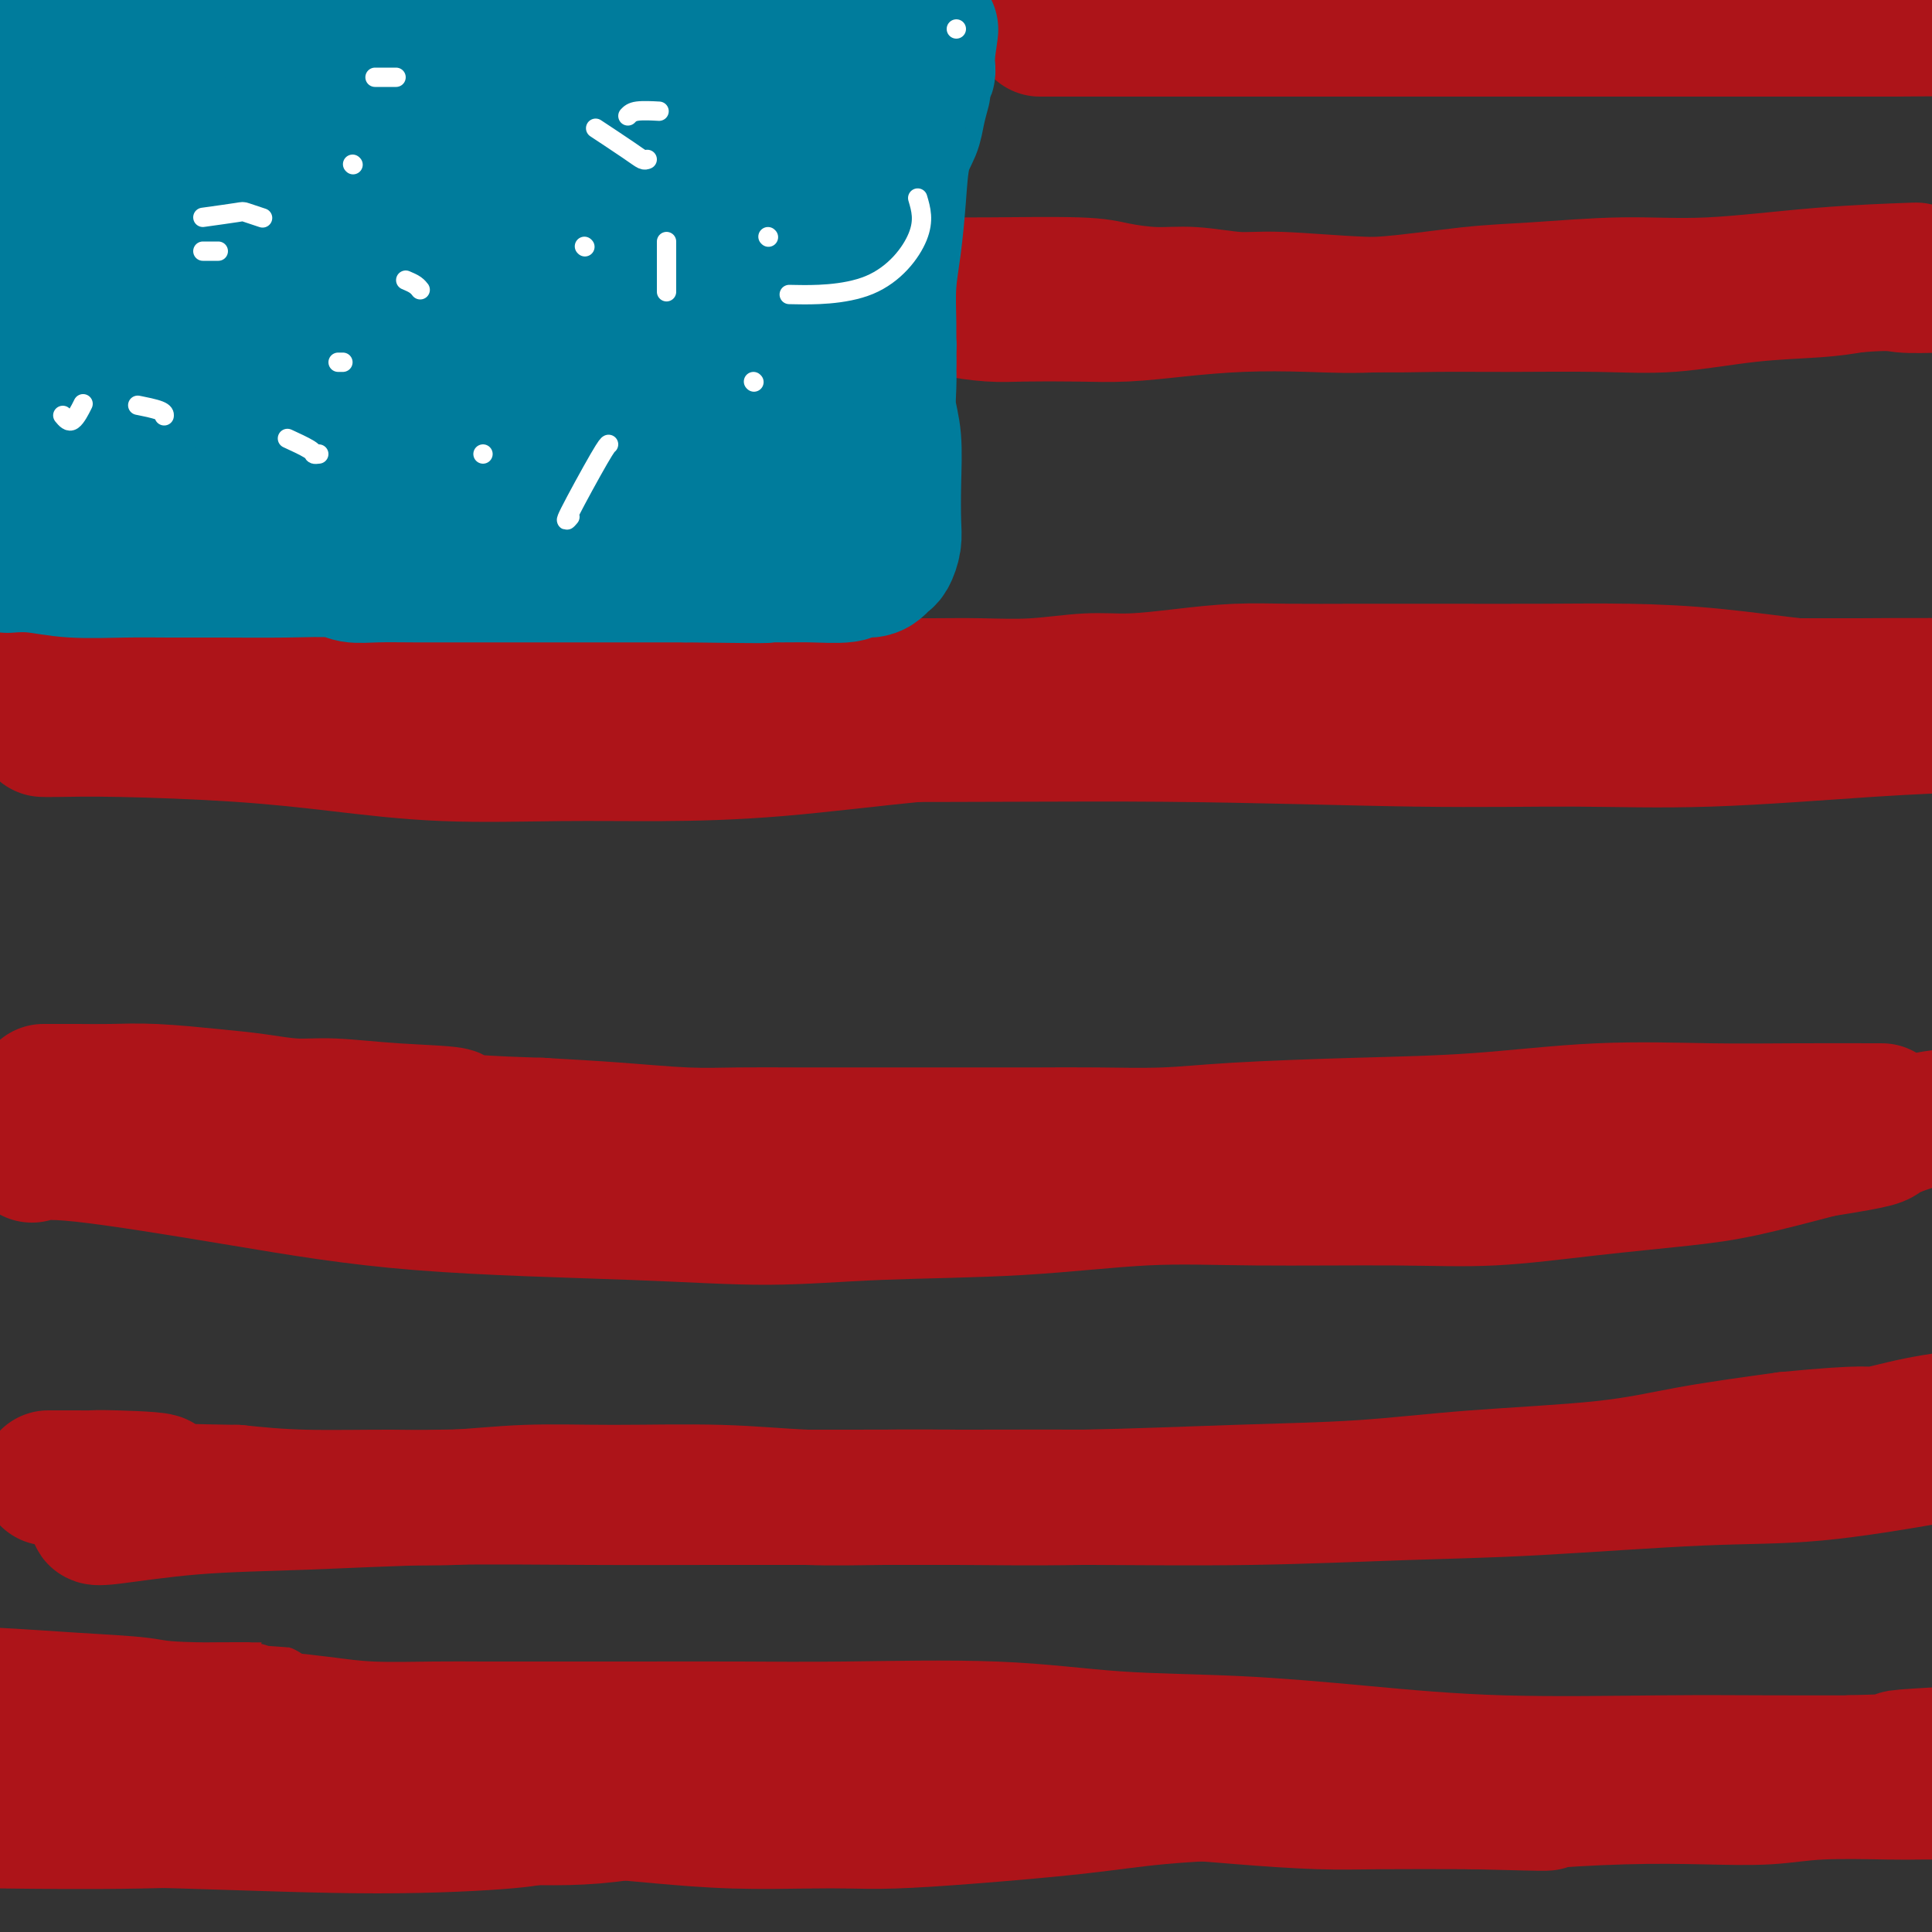 <svg viewBox='0 0 400 400' version='1.1' xmlns='http://www.w3.org/2000/svg' xmlns:xlink='http://www.w3.org/1999/xlink'><rect x="0" y="0" width="400" height="400" fill="#333333" stroke="none"/><g fill='none' stroke='#AD1419' stroke-width='28' stroke-linecap='round' stroke-linejoin='round'><path d='M23,144c1.188,0.817 2.377,1.635 6,2c3.623,0.365 9.681,0.279 18,1c8.319,0.721 18.898,2.250 32,3c13.102,0.750 28.725,0.722 46,1c17.275,0.278 36.200,0.861 56,1c19.800,0.139 40.476,-0.166 60,0c19.524,0.166 37.897,0.801 52,1c14.103,0.199 23.935,-0.040 33,0c9.065,0.040 17.364,0.357 28,0c10.636,-0.357 23.610,-1.388 33,-2c9.390,-0.612 15.195,-0.806 21,-1'/><path d='M9,151c-0.104,-0.005 -0.209,-0.010 0,0c0.209,0.010 0.731,0.035 3,0c2.269,-0.035 6.285,-0.129 13,0c6.715,0.129 16.129,0.480 24,1c7.871,0.520 14.199,1.210 21,2c6.801,0.790 14.076,1.680 22,2c7.924,0.320 16.496,0.070 24,0c7.504,-0.070 13.939,0.038 21,0c7.061,-0.038 14.748,-0.224 24,-1c9.252,-0.776 20.067,-2.144 29,-3c8.933,-0.856 15.982,-1.202 22,-2c6.018,-0.798 11.005,-2.049 15,-3c3.995,-0.951 6.999,-1.602 11,-2c4.001,-0.398 9.000,-0.542 13,-1c4.000,-0.458 7.000,-1.229 10,-2'/><path d='M261,142c22.348,-2.332 16.217,-1.161 17,-1c0.783,0.161 8.480,-0.686 14,-1c5.520,-0.314 8.862,-0.094 12,0c3.138,0.094 6.073,0.064 9,0c2.927,-0.064 5.845,-0.161 9,0c3.155,0.161 6.545,0.579 11,1c4.455,0.421 9.973,0.845 15,1c5.027,0.155 9.562,0.042 14,0c4.438,-0.042 8.778,-0.011 12,0c3.222,0.011 5.325,0.003 7,0c1.675,-0.003 2.923,-0.001 4,0c1.077,0.001 1.985,0.000 3,0c1.015,-0.000 2.138,-0.000 3,0c0.862,0.000 1.463,0.000 2,0c0.537,-0.000 1.011,-0.000 1,0c-0.011,0.000 -0.505,0.000 -1,0'/><path d='M393,142c19.183,-0.028 1.142,-0.099 -8,0c-9.142,0.099 -9.385,0.366 -13,0c-3.615,-0.366 -10.603,-1.366 -17,-2c-6.397,-0.634 -12.202,-0.902 -18,-1c-5.798,-0.098 -11.589,-0.027 -18,0c-6.411,0.027 -13.441,0.010 -20,0c-6.559,-0.010 -12.646,-0.013 -18,0c-5.354,0.013 -9.974,0.041 -14,0c-4.026,-0.041 -7.457,-0.151 -11,0c-3.543,0.151 -7.196,0.562 -11,1c-3.804,0.438 -7.758,0.902 -11,1c-3.242,0.098 -5.772,-0.170 -9,0c-3.228,0.170 -7.154,0.777 -11,1c-3.846,0.223 -7.612,0.060 -11,0c-3.388,-0.060 -6.396,-0.017 -10,0c-3.604,0.017 -7.802,0.009 -12,0'/><path d='M181,142c-25.486,0.451 -11.201,0.080 -8,0c3.201,-0.080 -4.682,0.133 -11,0c-6.318,-0.133 -11.070,-0.610 -15,-1c-3.930,-0.390 -7.037,-0.693 -11,-1c-3.963,-0.307 -8.781,-0.618 -13,-1c-4.219,-0.382 -7.839,-0.834 -12,-1c-4.161,-0.166 -8.861,-0.044 -13,0c-4.139,0.044 -7.715,0.012 -13,0c-5.285,-0.012 -12.279,-0.003 -18,0c-5.721,0.003 -10.169,0.001 -14,0c-3.831,-0.001 -7.047,-0.000 -11,0c-3.953,0.000 -8.645,0.000 -12,0c-3.355,-0.000 -5.374,-0.000 -7,0c-1.626,0.000 -2.861,0.000 -4,0c-1.139,-0.000 -2.183,-0.000 -3,0c-0.817,0.000 -1.409,0.000 -2,0'/><path d='M14,138c-26.200,-0.622 -8.200,-0.178 -1,0c7.200,0.178 3.600,0.089 0,0'/><path d='M194,59c-0.215,-0.006 -0.429,-0.012 1,0c1.429,0.012 4.503,0.040 10,0c5.497,-0.040 13.417,-0.150 18,0c4.583,0.150 5.829,0.561 8,1c2.171,0.439 5.267,0.906 8,1c2.733,0.094 5.103,-0.185 8,0c2.897,0.185 6.322,0.834 9,1c2.678,0.166 4.608,-0.152 9,0c4.392,0.152 11.244,0.775 17,1c5.756,0.225 10.416,0.054 15,0c4.584,-0.054 9.091,0.011 15,0c5.909,-0.011 13.219,-0.097 19,0c5.781,0.097 10.034,0.376 15,0c4.966,-0.376 10.645,-1.409 16,-2c5.355,-0.591 10.387,-0.740 14,-1c3.613,-0.260 5.806,-0.630 8,-1'/><path d='M384,59c7.778,-0.622 8.222,-0.178 10,0c1.778,0.178 4.889,0.089 8,0'/><path d='M395,56c1.454,-0.051 2.907,-0.101 0,0c-2.907,0.101 -10.175,0.355 -18,1c-7.825,0.645 -16.208,1.683 -23,2c-6.792,0.317 -11.994,-0.087 -18,0c-6.006,0.087 -12.817,0.663 -18,1c-5.183,0.337 -8.738,0.433 -14,1c-5.262,0.567 -12.231,1.606 -18,2c-5.769,0.394 -10.337,0.144 -15,0c-4.663,-0.144 -9.422,-0.182 -14,0c-4.578,0.182 -8.976,0.586 -13,1c-4.024,0.414 -7.673,0.840 -11,1c-3.327,0.160 -6.330,0.053 -10,0c-3.670,-0.053 -8.005,-0.053 -11,0c-2.995,0.053 -4.648,0.159 -7,0c-2.352,-0.159 -5.402,-0.581 -7,-1c-1.598,-0.419 -1.742,-0.834 -2,-1c-0.258,-0.166 -0.629,-0.083 -1,0'/><path d='M195,63c-5.911,-0.311 -1.689,-0.089 0,0c1.689,0.089 0.844,0.044 0,0'/><path d='M216,6c-0.610,0.000 -1.219,0.000 0,0c1.219,0.000 4.267,0.000 8,0c3.733,-0.000 8.152,-0.000 12,0c3.848,0.000 7.125,0.000 11,0c3.875,-0.000 8.348,-0.000 12,0c3.652,0.000 6.484,0.000 11,0c4.516,0.000 10.715,0.000 16,0c5.285,0.000 9.655,0.000 14,0c4.345,0.000 8.663,0.000 13,0c4.337,0.000 8.691,0.000 13,0c4.309,0.000 8.571,0.000 13,0c4.429,0.000 9.024,0.000 13,0c3.976,0.000 7.334,0.000 11,0c3.666,0.000 7.641,-0.000 11,0c3.359,0.000 6.103,0.000 9,0c2.897,0.000 5.949,0.000 9,0'/><path d='M392,6c31.167,-0.167 21.083,-0.583 11,-1'/><path d='M7,239c-0.350,0.115 -0.700,0.229 0,0c0.700,-0.229 2.449,-0.803 10,0c7.551,0.803 20.905,2.982 33,5c12.095,2.018 22.931,3.873 37,5c14.069,1.127 31.370,1.524 44,2c12.630,0.476 20.590,1.032 28,1c7.410,-0.032 14.270,-0.650 23,-1c8.730,-0.350 19.329,-0.432 29,-1c9.671,-0.568 18.415,-1.622 26,-2c7.585,-0.378 14.013,-0.079 23,0c8.987,0.079 20.535,-0.060 29,0c8.465,0.060 13.848,0.320 20,0c6.152,-0.320 13.072,-1.220 20,-2c6.928,-0.780 13.865,-1.441 19,-2c5.135,-0.559 8.467,-1.017 13,-2c4.533,-0.983 10.266,-2.492 16,-4'/><path d='M377,238c13.095,-2.060 11.833,-2.208 13,-3c1.167,-0.792 4.762,-2.226 8,-3c3.238,-0.774 6.119,-0.887 9,-1'/><path d='M388,230c1.409,0.004 2.819,0.008 0,0c-2.819,-0.008 -9.866,-0.027 -16,0c-6.134,0.027 -11.353,0.101 -18,0c-6.647,-0.101 -14.721,-0.377 -23,0c-8.279,0.377 -16.761,1.407 -25,2c-8.239,0.593 -16.233,0.747 -25,1c-8.767,0.253 -18.306,0.604 -25,1c-6.694,0.396 -10.542,0.838 -15,1c-4.458,0.162 -9.527,0.043 -14,0c-4.473,-0.043 -8.348,-0.012 -12,0c-3.652,0.012 -7.079,0.004 -13,0c-5.921,-0.004 -14.337,-0.004 -21,0c-6.663,0.004 -11.573,0.012 -16,0c-4.427,-0.012 -8.372,-0.044 -12,0c-3.628,0.044 -6.938,0.166 -11,0c-4.062,-0.166 -8.875,-0.619 -14,-1c-5.125,-0.381 -10.563,-0.691 -16,-1'/><path d='M112,233c-23.489,-0.719 -17.711,-1.516 -18,-2c-0.289,-0.484 -6.644,-0.654 -12,-1c-5.356,-0.346 -9.714,-0.867 -13,-1c-3.286,-0.133 -5.499,0.122 -8,0c-2.501,-0.122 -5.288,-0.621 -8,-1c-2.712,-0.379 -5.349,-0.637 -9,-1c-3.651,-0.363 -8.316,-0.829 -12,-1c-3.684,-0.171 -6.388,-0.046 -9,0c-2.612,0.046 -5.131,0.012 -7,0c-1.869,-0.012 -3.089,-0.003 -4,0c-0.911,0.003 -1.515,0.001 -2,0c-0.485,-0.001 -0.853,-0.000 -1,0c-0.147,0.000 -0.074,0.000 0,0'/><path d='M20,314c0.035,-0.055 0.070,-0.109 0,0c-0.070,0.109 -0.246,0.383 3,0c3.246,-0.383 9.912,-1.423 17,-2c7.088,-0.577 14.596,-0.690 23,-1c8.404,-0.310 17.705,-0.815 28,-1c10.295,-0.185 21.586,-0.049 31,0c9.414,0.049 16.953,0.010 26,0c9.047,-0.010 19.603,0.009 28,0c8.397,-0.009 14.634,-0.047 22,0c7.366,0.047 15.861,0.179 26,0c10.139,-0.179 21.923,-0.670 32,-1c10.077,-0.330 18.446,-0.500 26,-1c7.554,-0.500 14.293,-1.330 23,-2c8.707,-0.670 19.383,-1.180 27,-2c7.617,-0.820 12.176,-1.948 18,-3c5.824,-1.052 12.912,-2.026 20,-3'/><path d='M370,298c17.310,-1.679 16.583,-0.875 18,-1c1.417,-0.125 4.976,-1.179 9,-2c4.024,-0.821 8.512,-1.411 13,-2'/><path d='M397,302c1.882,-0.324 3.764,-0.648 0,0c-3.764,0.648 -13.174,2.268 -21,3c-7.826,0.732 -14.067,0.574 -24,1c-9.933,0.426 -23.557,1.435 -34,2c-10.443,0.565 -17.707,0.687 -27,1c-9.293,0.313 -20.617,0.817 -32,1c-11.383,0.183 -22.826,0.045 -33,0c-10.174,-0.045 -19.081,0.002 -26,0c-6.919,-0.002 -11.852,-0.054 -17,0c-5.148,0.054 -10.512,0.214 -16,0c-5.488,-0.214 -11.101,-0.804 -18,-1c-6.899,-0.196 -15.085,0.001 -22,0c-6.915,-0.001 -12.560,-0.199 -18,0c-5.440,0.199 -10.675,0.796 -15,1c-4.325,0.204 -7.741,0.017 -13,0c-5.259,-0.017 -12.360,0.138 -18,0c-5.640,-0.138 -9.820,-0.569 -14,-1'/><path d='M49,309c-35.923,-0.547 -20.731,-1.415 -17,-2c3.731,-0.585 -3.998,-0.889 -8,-1c-4.002,-0.111 -4.277,-0.030 -5,0c-0.723,0.030 -1.893,0.008 -3,0c-1.107,-0.008 -2.153,-0.002 -3,0c-0.847,0.002 -1.497,0.001 -2,0c-0.503,-0.001 -0.858,-0.000 -1,0c-0.142,0.000 -0.071,0.000 0,0'/><path d='M25,376c3.897,-0.002 7.793,-0.004 15,0c7.207,0.004 17.724,0.013 26,0c8.276,-0.013 14.311,-0.048 20,0c5.689,0.048 11.032,0.181 18,0c6.968,-0.181 15.559,-0.674 23,-1c7.441,-0.326 13.731,-0.485 22,-1c8.269,-0.515 18.519,-1.385 28,-2c9.481,-0.615 18.195,-0.974 25,-1c6.805,-0.026 11.703,0.281 19,0c7.297,-0.281 16.993,-1.151 26,-2c9.007,-0.849 17.324,-1.677 26,-2c8.676,-0.323 17.712,-0.142 26,0c8.288,0.142 15.830,0.244 23,0c7.170,-0.244 13.969,-0.835 21,-1c7.031,-0.165 14.295,0.096 21,0c6.705,-0.096 12.853,-0.548 19,-1'/><path d='M383,365c58.622,-1.889 26.178,-1.111 15,-1c-11.178,0.111 -1.089,-0.444 9,-1'/><path d='M389,365c2.011,-0.003 4.021,-0.007 0,0c-4.021,0.007 -14.075,0.023 -22,0c-7.925,-0.023 -13.722,-0.085 -23,0c-9.278,0.085 -22.037,0.316 -33,0c-10.963,-0.316 -20.128,-1.181 -29,-2c-8.872,-0.819 -17.450,-1.593 -26,-2c-8.550,-0.407 -17.072,-0.449 -25,-1c-7.928,-0.551 -15.261,-1.612 -25,-2c-9.739,-0.388 -21.884,-0.104 -31,0c-9.116,0.104 -15.204,0.028 -22,0c-6.796,-0.028 -14.299,-0.007 -21,0c-6.701,0.007 -12.599,-0.001 -18,0c-5.401,0.001 -10.303,0.011 -14,0c-3.697,-0.011 -6.187,-0.044 -10,0c-3.813,0.044 -8.950,0.166 -13,0c-4.050,-0.166 -7.014,-0.619 -10,-1c-2.986,-0.381 -5.993,-0.691 -9,-1'/><path d='M58,356c-52.258,-1.858 -17.405,-2.004 -7,-2c10.405,0.004 -3.640,0.159 -11,0c-7.360,-0.159 -8.035,-0.630 -11,-1c-2.965,-0.370 -8.221,-0.638 -14,-1c-5.779,-0.362 -12.080,-0.818 -16,-1c-3.920,-0.182 -5.460,-0.091 -7,0'/><path d='M10,363c-2.775,-0.627 -5.550,-1.254 0,0c5.550,1.254 19.424,4.388 27,6c7.576,1.612 8.852,1.701 11,2c2.148,0.299 5.167,0.810 8,1c2.833,0.190 5.479,0.061 8,0c2.521,-0.061 4.918,-0.055 8,0c3.082,0.055 6.850,0.159 10,0c3.150,-0.159 5.682,-0.579 9,0c3.318,0.579 7.421,2.158 11,3c3.579,0.842 6.633,0.948 8,1c1.367,0.052 1.047,0.049 1,0c-0.047,-0.049 0.178,-0.146 0,0c-0.178,0.146 -0.759,0.534 -6,1c-5.241,0.466 -15.142,1.010 -27,1c-11.858,-0.010 -25.674,-0.574 -40,-1c-14.326,-0.426 -29.163,-0.713 -44,-1'/><path d='M2,377c-2.305,-0.029 -4.609,-0.057 0,0c4.609,0.057 16.132,0.201 27,0c10.868,-0.201 21.081,-0.747 33,-1c11.919,-0.253 25.543,-0.214 36,0c10.457,0.214 17.746,0.604 25,0c7.254,-0.604 14.474,-2.200 21,-3c6.526,-0.800 12.358,-0.804 17,-1c4.642,-0.196 8.095,-0.584 13,-1c4.905,-0.416 11.264,-0.858 16,-1c4.736,-0.142 7.851,0.017 12,0c4.149,-0.017 9.334,-0.211 14,0c4.666,0.211 8.814,0.827 13,1c4.186,0.173 8.409,-0.097 13,0c4.591,0.097 9.550,0.562 15,1c5.450,0.438 11.390,0.849 16,1c4.610,0.151 7.888,0.043 13,0c5.112,-0.043 12.056,-0.022 19,0'/><path d='M305,373c20.446,0.524 14.060,0.333 15,0c0.940,-0.333 9.207,-0.807 16,-1c6.793,-0.193 12.114,-0.104 17,0c4.886,0.104 9.337,0.224 13,0c3.663,-0.224 6.539,-0.792 11,-1c4.461,-0.208 10.509,-0.056 14,0c3.491,0.056 4.426,0.016 6,0c1.574,-0.016 3.787,-0.008 6,0'/><path d='M394,370c2.541,0.002 5.083,0.005 0,0c-5.083,-0.005 -17.790,-0.016 -29,0c-11.210,0.016 -20.922,0.059 -32,0c-11.078,-0.059 -23.521,-0.220 -33,0c-9.479,0.220 -15.995,0.822 -22,1c-6.005,0.178 -11.499,-0.068 -18,0c-6.501,0.068 -14.007,0.449 -20,1c-5.993,0.551 -10.472,1.272 -17,2c-6.528,0.728 -15.106,1.464 -22,2c-6.894,0.536 -12.104,0.873 -16,1c-3.896,0.127 -6.479,0.045 -9,0c-2.521,-0.045 -4.981,-0.053 -9,0c-4.019,0.053 -9.596,0.166 -15,0c-5.404,-0.166 -10.634,-0.612 -15,-1c-4.366,-0.388 -7.868,-0.720 -11,-1c-3.132,-0.280 -5.895,-0.509 -9,-1c-3.105,-0.491 -6.553,-1.246 -10,-2'/><path d='M107,372c-14.010,-0.821 -10.034,-0.373 -11,-1c-0.966,-0.627 -6.874,-2.330 -11,-3c-4.126,-0.670 -6.469,-0.307 -9,-1c-2.531,-0.693 -5.252,-2.441 -8,-3c-2.748,-0.559 -5.525,0.072 -8,0c-2.475,-0.072 -4.647,-0.846 -6,-1c-1.353,-0.154 -1.888,0.314 -3,0c-1.112,-0.314 -2.802,-1.408 -5,-2c-2.198,-0.592 -4.903,-0.680 -8,-1c-3.097,-0.320 -6.586,-0.870 -9,-1c-2.414,-0.130 -3.755,0.161 -5,0c-1.245,-0.161 -2.396,-0.775 -3,-1c-0.604,-0.225 -0.663,-0.061 -2,0c-1.337,0.061 -3.954,0.017 -5,0c-1.046,-0.017 -0.523,-0.009 0,0'/></g>
<g fill='none' stroke='#007C9C' stroke-width='28' stroke-linecap='round' stroke-linejoin='round'><path d='M8,97c0.358,0.018 0.716,0.037 1,0c0.284,-0.037 0.492,-0.129 1,0c0.508,0.129 1.314,0.480 3,1c1.686,0.520 4.250,1.209 7,2c2.750,0.791 5.685,1.683 9,2c3.315,0.317 7.010,0.057 11,0c3.990,-0.057 8.276,0.087 13,0c4.724,-0.087 9.886,-0.405 15,-1c5.114,-0.595 10.178,-1.466 16,-2c5.822,-0.534 12.400,-0.732 18,-1c5.600,-0.268 10.222,-0.606 14,-1c3.778,-0.394 6.711,-0.843 10,-1c3.289,-0.157 6.933,-0.021 9,0c2.067,0.021 2.556,-0.071 4,0c1.444,0.071 3.841,0.306 6,0c2.159,-0.306 4.079,-1.153 6,-2'/><path d='M151,94c15.789,-1.236 6.262,-0.327 3,0c-3.262,0.327 -0.257,0.073 1,0c1.257,-0.073 0.768,0.034 1,0c0.232,-0.034 1.187,-0.209 2,0c0.813,0.209 1.484,0.802 2,1c0.516,0.198 0.877,0.001 2,0c1.123,-0.001 3.007,0.194 4,0c0.993,-0.194 1.094,-0.778 1,-1c-0.094,-0.222 -0.383,-0.084 0,0c0.383,0.084 1.439,0.114 2,0c0.561,-0.114 0.628,-0.370 1,-1c0.372,-0.630 1.048,-1.633 2,-2c0.952,-0.367 2.179,-0.099 3,0c0.821,0.099 1.234,0.028 2,0c0.766,-0.028 1.883,-0.014 3,0'/><path d='M180,91c2.407,-0.617 1.424,-0.160 1,0c-0.424,0.160 -0.289,0.022 0,0c0.289,-0.022 0.733,0.073 1,0c0.267,-0.073 0.359,-0.315 0,0c-0.359,0.315 -1.168,1.185 -2,2c-0.832,0.815 -1.688,1.573 -2,2c-0.312,0.427 -0.082,0.523 0,1c0.082,0.477 0.014,1.334 0,2c-0.014,0.666 0.027,1.141 0,2c-0.027,0.859 -0.120,2.102 0,3c0.120,0.898 0.453,1.452 0,2c-0.453,0.548 -1.693,1.089 -2,2c-0.307,0.911 0.320,2.193 0,3c-0.320,0.807 -1.586,1.140 -2,2c-0.414,0.860 0.025,2.246 0,3c-0.025,0.754 -0.512,0.877 -1,1'/><path d='M173,116c-1.515,3.866 -1.802,1.030 -2,0c-0.198,-1.030 -0.308,-0.254 -1,0c-0.692,0.254 -1.965,-0.016 -3,0c-1.035,0.016 -1.831,0.317 -4,0c-2.169,-0.317 -5.713,-1.251 -9,-2c-3.287,-0.749 -6.319,-1.314 -10,-2c-3.681,-0.686 -8.010,-1.494 -12,-2c-3.990,-0.506 -7.640,-0.709 -11,-1c-3.360,-0.291 -6.430,-0.670 -9,-1c-2.570,-0.330 -4.639,-0.610 -8,-1c-3.361,-0.390 -8.015,-0.889 -11,-1c-2.985,-0.111 -4.303,0.166 -6,0c-1.697,-0.166 -3.775,-0.777 -6,-1c-2.225,-0.223 -4.599,-0.060 -7,0c-2.401,0.060 -4.829,0.017 -7,0c-2.171,-0.017 -4.086,-0.009 -6,0'/><path d='M61,105c-18.809,-1.746 -9.830,-0.611 -7,0c2.830,0.611 -0.487,0.699 -3,1c-2.513,0.301 -4.220,0.815 -6,1c-1.780,0.185 -3.631,0.042 -5,0c-1.369,-0.042 -2.255,0.016 -3,0c-0.745,-0.016 -1.348,-0.106 -3,0c-1.652,0.106 -4.354,0.407 -7,1c-2.646,0.593 -5.235,1.479 -8,2c-2.765,0.521 -5.706,0.679 -8,1c-2.294,0.321 -3.941,0.806 -6,1c-2.059,0.194 -4.529,0.097 -7,0'/><path d='M2,117c-0.398,0.030 -0.796,0.061 0,0c0.796,-0.061 2.787,-0.212 5,0c2.213,0.212 4.650,0.789 8,1c3.350,0.211 7.615,0.055 11,0c3.385,-0.055 5.892,-0.011 9,0c3.108,0.011 6.818,-0.011 11,0c4.182,0.011 8.837,0.056 13,0c4.163,-0.056 7.833,-0.211 10,0c2.167,0.211 2.831,0.789 4,1c1.169,0.211 2.843,0.057 5,0c2.157,-0.057 4.797,-0.015 8,0c3.203,0.015 6.968,0.004 10,0c3.032,-0.004 5.332,-0.001 8,0c2.668,0.001 5.705,0.000 8,0c2.295,-0.000 3.849,-0.000 7,0c3.151,0.000 7.900,0.000 12,0c4.100,-0.000 7.550,-0.000 11,0'/><path d='M142,119c24.246,0.308 14.862,0.079 13,0c-1.862,-0.079 3.798,-0.006 7,0c3.202,0.006 3.947,-0.054 6,0c2.053,0.054 5.415,0.221 7,0c1.585,-0.221 1.394,-0.831 2,-1c0.606,-0.169 2.008,0.104 3,0c0.992,-0.104 1.572,-0.583 2,-1c0.428,-0.417 0.703,-0.771 1,-1c0.297,-0.229 0.617,-0.331 1,-1c0.383,-0.669 0.831,-1.903 1,-3c0.169,-1.097 0.059,-2.056 0,-4c-0.059,-1.944 -0.068,-4.872 0,-8c0.068,-3.128 0.214,-6.457 0,-9c-0.214,-2.543 -0.788,-4.300 -1,-6c-0.212,-1.700 -0.060,-3.343 0,-5c0.060,-1.657 0.030,-3.329 0,-5'/><path d='M184,75c0.151,-7.110 0.030,-4.386 0,-4c-0.030,0.386 0.032,-1.565 0,-4c-0.032,-2.435 -0.160,-5.354 0,-8c0.160,-2.646 0.606,-5.017 1,-8c0.394,-2.983 0.736,-6.576 1,-10c0.264,-3.424 0.449,-6.680 1,-9c0.551,-2.320 1.467,-3.705 2,-5c0.533,-1.295 0.682,-2.499 1,-4c0.318,-1.501 0.803,-3.297 1,-4c0.197,-0.703 0.105,-0.311 0,-1c-0.105,-0.689 -0.224,-2.458 0,-3c0.224,-0.542 0.792,0.143 1,0c0.208,-0.143 0.056,-1.116 0,-2c-0.056,-0.884 -0.016,-1.681 0,-2c0.016,-0.319 0.008,-0.159 0,0'/><path d='M192,11c1.349,-9.864 0.720,-2.524 -2,0c-2.720,2.524 -7.532,0.230 -14,0c-6.468,-0.230 -14.591,1.602 -22,3c-7.409,1.398 -14.103,2.360 -21,3c-6.897,0.640 -13.997,0.956 -22,1c-8.003,0.044 -16.910,-0.185 -28,0c-11.090,0.185 -24.361,0.782 -34,1c-9.639,0.218 -15.644,0.056 -21,0c-5.356,-0.056 -10.063,-0.007 -14,0c-3.937,0.007 -7.103,-0.027 -9,0c-1.897,0.027 -2.526,0.117 -3,0c-0.474,-0.117 -0.793,-0.440 -1,-1c-0.207,-0.560 -0.303,-1.356 0,-2c0.303,-0.644 1.005,-1.135 2,-2c0.995,-0.865 2.284,-2.104 3,-3c0.716,-0.896 0.858,-1.448 1,-2'/><path d='M7,9c1.017,-2.125 1.060,-2.436 1,-3c-0.060,-0.564 -0.223,-1.381 0,-2c0.223,-0.619 0.833,-1.040 1,-1c0.167,0.040 -0.110,0.540 0,1c0.110,0.460 0.607,0.880 1,2c0.393,1.120 0.683,2.942 1,4c0.317,1.058 0.663,1.353 1,2c0.337,0.647 0.667,1.645 1,3c0.333,1.355 0.669,3.068 1,4c0.331,0.932 0.656,1.085 1,2c0.344,0.915 0.708,2.593 1,4c0.292,1.407 0.512,2.545 1,4c0.488,1.455 1.244,3.228 2,5'/><path d='M19,34c1.546,5.380 0.411,3.331 0,3c-0.411,-0.331 -0.096,1.057 0,2c0.096,0.943 -0.026,1.440 0,2c0.026,0.560 0.199,1.183 0,2c-0.199,0.817 -0.770,1.830 -1,3c-0.230,1.170 -0.118,2.498 0,3c0.118,0.502 0.242,0.177 0,2c-0.242,1.823 -0.849,5.794 -1,9c-0.151,3.206 0.155,5.648 0,7c-0.155,1.352 -0.770,1.615 -1,3c-0.230,1.385 -0.075,3.894 0,5c0.075,1.106 0.070,0.810 0,1c-0.070,0.190 -0.204,0.865 0,1c0.204,0.135 0.747,-0.271 1,0c0.253,0.271 0.215,1.220 0,-1c-0.215,-2.220 -0.608,-7.610 -1,-13'/><path d='M16,63c-0.227,-4.465 -0.795,-9.629 -1,-14c-0.205,-4.371 -0.048,-7.951 0,-10c0.048,-2.049 -0.013,-2.567 0,-3c0.013,-0.433 0.100,-0.781 0,-1c-0.100,-0.219 -0.387,-0.311 -1,0c-0.613,0.311 -1.552,1.024 -2,2c-0.448,0.976 -0.403,2.215 0,3c0.403,0.785 1.166,1.116 2,2c0.834,0.884 1.740,2.320 2,3c0.260,0.680 -0.126,0.605 0,3c0.126,2.395 0.765,7.260 1,10c0.235,2.740 0.067,3.354 0,4c-0.067,0.646 -0.034,1.323 0,2'/><path d='M17,64c0.187,2.881 0.155,0.584 0,0c-0.155,-0.584 -0.434,0.543 -1,1c-0.566,0.457 -1.420,0.242 -3,1c-1.580,0.758 -3.887,2.488 -5,3c-1.113,0.512 -1.030,-0.193 -1,0c0.030,0.193 0.009,1.285 0,2c-0.009,0.715 -0.007,1.053 0,2c0.007,0.947 0.019,2.502 0,3c-0.019,0.498 -0.070,-0.063 0,0c0.070,0.063 0.259,0.749 1,1c0.741,0.251 2.034,0.067 3,0c0.966,-0.067 1.606,-0.018 2,0c0.394,0.018 0.541,0.005 1,0c0.459,-0.005 1.229,-0.003 2,0'/><path d='M16,77c2.011,-0.294 2.539,-1.529 3,-2c0.461,-0.471 0.856,-0.178 1,0c0.144,0.178 0.039,0.240 0,0c-0.039,-0.240 -0.011,-0.783 0,-1c0.011,-0.217 0.006,-0.109 0,0'/><path d='M31,77c-0.769,0.069 -1.538,0.138 5,1c6.538,0.862 20.382,2.518 27,3c6.618,0.482 6.010,-0.209 8,-1c1.990,-0.791 6.578,-1.683 15,-3c8.422,-1.317 20.678,-3.060 28,-5c7.322,-1.940 9.709,-4.078 11,-5c1.291,-0.922 1.487,-0.628 1,-1c-0.487,-0.372 -1.656,-1.409 -5,-2c-3.344,-0.591 -8.862,-0.736 -25,-1c-16.138,-0.264 -42.897,-0.647 -63,0c-20.103,0.647 -33.552,2.323 -47,4'/><path d='M65,67c-6.796,0.730 -13.592,1.461 0,0c13.592,-1.461 47.573,-5.113 63,-8c15.427,-2.887 12.301,-5.011 12,-6c-0.301,-0.989 2.224,-0.845 -4,-1c-6.224,-0.155 -21.198,-0.611 -42,1c-20.802,1.611 -47.432,5.287 -61,8c-13.568,2.713 -14.075,4.462 -14,5c0.075,0.538 0.732,-0.135 6,-3c5.268,-2.865 15.146,-7.920 24,-13c8.854,-5.080 16.686,-10.183 20,-14c3.314,-3.817 2.112,-6.347 2,-8c-0.112,-1.653 0.866,-2.429 -2,0c-2.866,2.429 -9.574,8.062 -14,15c-4.426,6.938 -6.568,15.179 -7,20c-0.432,4.821 0.845,6.221 3,4c2.155,-2.221 5.187,-8.063 7,-17c1.813,-8.937 2.406,-20.968 3,-33'/><path d='M61,17c-3.333,-11.167 -13.167,-22.583 -23,-34'/><path d='M7,4c-0.057,-2.317 -0.113,-4.633 0,0c0.113,4.633 0.396,16.216 4,24c3.604,7.784 10.528,11.768 19,13c8.472,1.232 18.491,-0.289 25,-3c6.509,-2.711 9.509,-6.612 10,-11c0.491,-4.388 -1.526,-9.262 -9,-10c-7.474,-0.738 -20.405,2.661 -31,8c-10.595,5.339 -18.853,12.620 -23,20c-4.147,7.380 -4.181,14.860 -2,18c2.181,3.140 6.577,1.940 14,-4c7.423,-5.940 17.873,-16.619 25,-27c7.127,-10.381 10.931,-20.463 9,-26c-1.931,-5.537 -9.597,-6.529 -19,-3c-9.403,3.529 -20.544,11.580 -27,18c-6.456,6.420 -8.228,11.210 -10,16'/><path d='M1,38c-1.292,0.399 -2.583,0.798 0,0c2.583,-0.798 9.042,-2.792 14,-10c4.958,-7.208 8.417,-19.631 9,-26c0.583,-6.369 -1.708,-6.685 -4,-7'/><path d='M29,1c-2.711,-0.222 -5.422,-0.444 0,0c5.422,0.444 18.978,1.556 32,1c13.022,-0.556 25.511,-2.778 38,-5'/><path d='M107,1c0.915,-0.652 1.829,-1.304 0,0c-1.829,1.304 -6.402,4.565 -8,6c-1.598,1.435 -0.222,1.045 0,1c0.222,-0.045 -0.709,0.257 -2,0c-1.291,-0.257 -2.943,-1.073 -5,-2c-2.057,-0.927 -4.518,-1.966 -6,-2c-1.482,-0.034 -1.984,0.938 -3,2c-1.016,1.062 -2.546,2.216 -3,3c-0.454,0.784 0.167,1.200 1,2c0.833,0.800 1.878,1.985 10,1c8.122,-0.985 23.321,-4.138 33,-7c9.679,-2.862 13.840,-5.431 18,-8'/><path d='M121,4c1.001,-1.468 2.002,-2.935 0,0c-2.002,2.935 -7.007,10.274 -10,16c-2.993,5.726 -3.975,9.840 -5,14c-1.025,4.160 -2.093,8.367 -3,11c-0.907,2.633 -1.654,3.690 -2,4c-0.346,0.310 -0.291,-0.129 0,-1c0.291,-0.871 0.817,-2.174 0,-6c-0.817,-3.826 -2.976,-10.176 -5,-15c-2.024,-4.824 -3.914,-8.121 -5,-10c-1.086,-1.879 -1.369,-2.340 -3,-2c-1.631,0.340 -4.612,1.480 -7,4c-2.388,2.520 -4.184,6.421 -4,12c0.184,5.579 2.348,12.836 5,17c2.652,4.164 5.791,5.237 10,6c4.209,0.763 9.488,1.218 17,-4c7.512,-5.218 17.256,-16.109 27,-27'/><path d='M136,23c5.666,-7.823 6.330,-13.879 7,-16c0.670,-2.121 1.345,-0.306 0,2c-1.345,2.306 -4.711,5.104 -6,10c-1.289,4.896 -0.502,11.890 0,16c0.502,4.110 0.718,5.337 2,4c1.282,-1.337 3.632,-5.238 7,-10c3.368,-4.762 7.756,-10.384 10,-13c2.244,-2.616 2.345,-2.226 2,-2c-0.345,0.226 -1.135,0.288 -3,5c-1.865,4.712 -4.806,14.074 -6,21c-1.194,6.926 -0.641,11.417 0,13c0.641,1.583 1.371,0.258 3,-4c1.629,-4.258 4.158,-11.451 5,-16c0.842,-4.549 -0.004,-6.456 0,-8c0.004,-1.544 0.858,-2.727 0,0c-0.858,2.727 -3.429,9.363 -6,16'/><path d='M151,41c-3.361,10.364 -8.763,28.274 -11,36c-2.237,7.726 -1.310,5.270 -1,5c0.310,-0.270 0.004,1.647 1,0c0.996,-1.647 3.295,-6.860 4,-14c0.705,-7.140 -0.186,-16.209 -1,-21c-0.814,-4.791 -1.553,-5.305 -3,-2c-1.447,3.305 -3.602,10.430 -5,17c-1.398,6.570 -2.038,12.584 -2,16c0.038,3.416 0.753,4.234 2,3c1.247,-1.234 3.024,-4.518 6,-8c2.976,-3.482 7.150,-7.161 9,-9c1.850,-1.839 1.377,-1.838 1,-1c-0.377,0.838 -0.658,2.513 -1,6c-0.342,3.487 -0.746,8.785 -1,11c-0.254,2.215 -0.358,1.347 0,1c0.358,-0.347 1.179,-0.174 2,0'/><path d='M151,81c0.846,2.869 2.463,1.540 3,1c0.537,-0.540 -0.004,-0.293 0,0c0.004,0.293 0.555,0.631 1,1c0.445,0.369 0.784,0.767 1,1c0.216,0.233 0.307,0.299 2,-1c1.693,-1.299 4.986,-3.964 7,-7c2.014,-3.036 2.750,-6.443 3,-8c0.250,-1.557 0.016,-1.266 0,-2c-0.016,-0.734 0.188,-2.494 0,-3c-0.188,-0.506 -0.768,0.243 -1,-2c-0.232,-2.243 -0.115,-7.479 0,-12c0.115,-4.521 0.227,-8.327 0,-12c-0.227,-3.673 -0.793,-7.211 -1,-9c-0.207,-1.789 -0.056,-1.828 0,-2c0.056,-0.172 0.016,-0.478 0,-1c-0.016,-0.522 -0.008,-1.261 0,-2'/><path d='M166,23c-0.309,-7.852 -0.083,-4.981 0,-4c0.083,0.981 0.022,0.072 0,0c-0.022,-0.072 -0.006,0.694 0,1c0.006,0.306 0.003,0.153 0,0'/></g>
<g fill='none' stroke='#FFFFFF' stroke-width='4' stroke-linecap='round' stroke-linejoin='round'><path d='M42,52c0.200,0.000 0.400,0.000 1,0c0.600,0.000 1.600,-0.000 2,0c0.400,0.000 0.200,0.000 0,0'/><path d='M121,51c0.000,0.000 0.100,0.100 0.1,0.1'/><path d='M159,49c0.000,0.000 0.100,0.100 0.1,0.1'/><path d='M156,79c0.000,0.000 0.100,0.100 0.1,0.1'/><path d='M66,94c-0.429,0.054 -0.857,0.107 -1,0c-0.143,-0.107 0.000,-0.375 -1,-1c-1.000,-0.625 -3.143,-1.607 -4,-2c-0.857,-0.393 -0.429,-0.196 0,0'/><path d='M34,86c-0.006,0.083 -0.012,0.167 0,0c0.012,-0.167 0.042,-0.583 -1,-1c-1.042,-0.417 -3.155,-0.833 -4,-1c-0.845,-0.167 -0.423,-0.083 0,0'/><path d='M42,45c2.821,-0.393 5.643,-0.786 7,-1c1.357,-0.214 1.250,-0.250 2,0c0.750,0.250 2.357,0.786 3,1c0.643,0.214 0.321,0.107 0,0'/><path d='M84,58c0.733,0.311 1.467,0.622 2,1c0.533,0.378 0.867,0.822 1,1c0.133,0.178 0.067,0.089 0,0'/><path d='M100,94c0.000,0.000 0.000,0.000 0,0c0.000,0.000 0.000,0.000 0,0'/><path d='M118,107c-0.619,0.732 -1.238,1.464 0,-1c1.238,-2.464 4.333,-8.125 6,-11c1.667,-2.875 1.905,-2.964 2,-3c0.095,-0.036 0.048,-0.018 0,0'/><path d='M138,60c0.000,0.467 0.000,0.933 0,-1c0.000,-1.933 0.000,-6.267 0,-8c0.000,-1.733 0.000,-0.867 0,0'/><path d='M134,33c-0.262,0.107 -0.524,0.214 -1,0c-0.476,-0.214 -1.167,-0.750 -3,-2c-1.833,-1.250 -4.810,-3.214 -6,-4c-1.190,-0.786 -0.595,-0.393 0,0'/><path d='M82,16c-0.089,0.000 -0.178,0.000 -1,0c-0.822,0.000 -2.378,0.000 -3,0c-0.622,0.000 -0.311,0.000 0,0'/><path d='M13,86c0.622,0.756 1.244,1.511 2,1c0.756,-0.511 1.644,-2.289 2,-3c0.356,-0.711 0.178,-0.356 0,0'/><path d='M70,75c0.417,0.000 0.833,0.000 1,0c0.167,0.000 0.083,0.000 0,0'/><path d='M73,34c0.000,0.000 0.100,0.100 0.1,0.1'/><path d='M130,24c0.400,-0.422 0.800,-0.844 2,-1c1.200,-0.156 3.200,-0.044 4,0c0.800,0.044 0.400,0.022 0,0'/><path d='M198,6c0.000,0.000 0.000,0.000 0,0c0.000,0.000 0.000,0.000 0,0'/><path d='M190,41c0.685,2.310 1.369,4.619 0,8c-1.369,3.381 -4.792,7.833 -10,10c-5.208,2.167 -12.202,2.048 -15,2c-2.798,-0.048 -1.399,-0.024 0,0'/></g>
</svg>